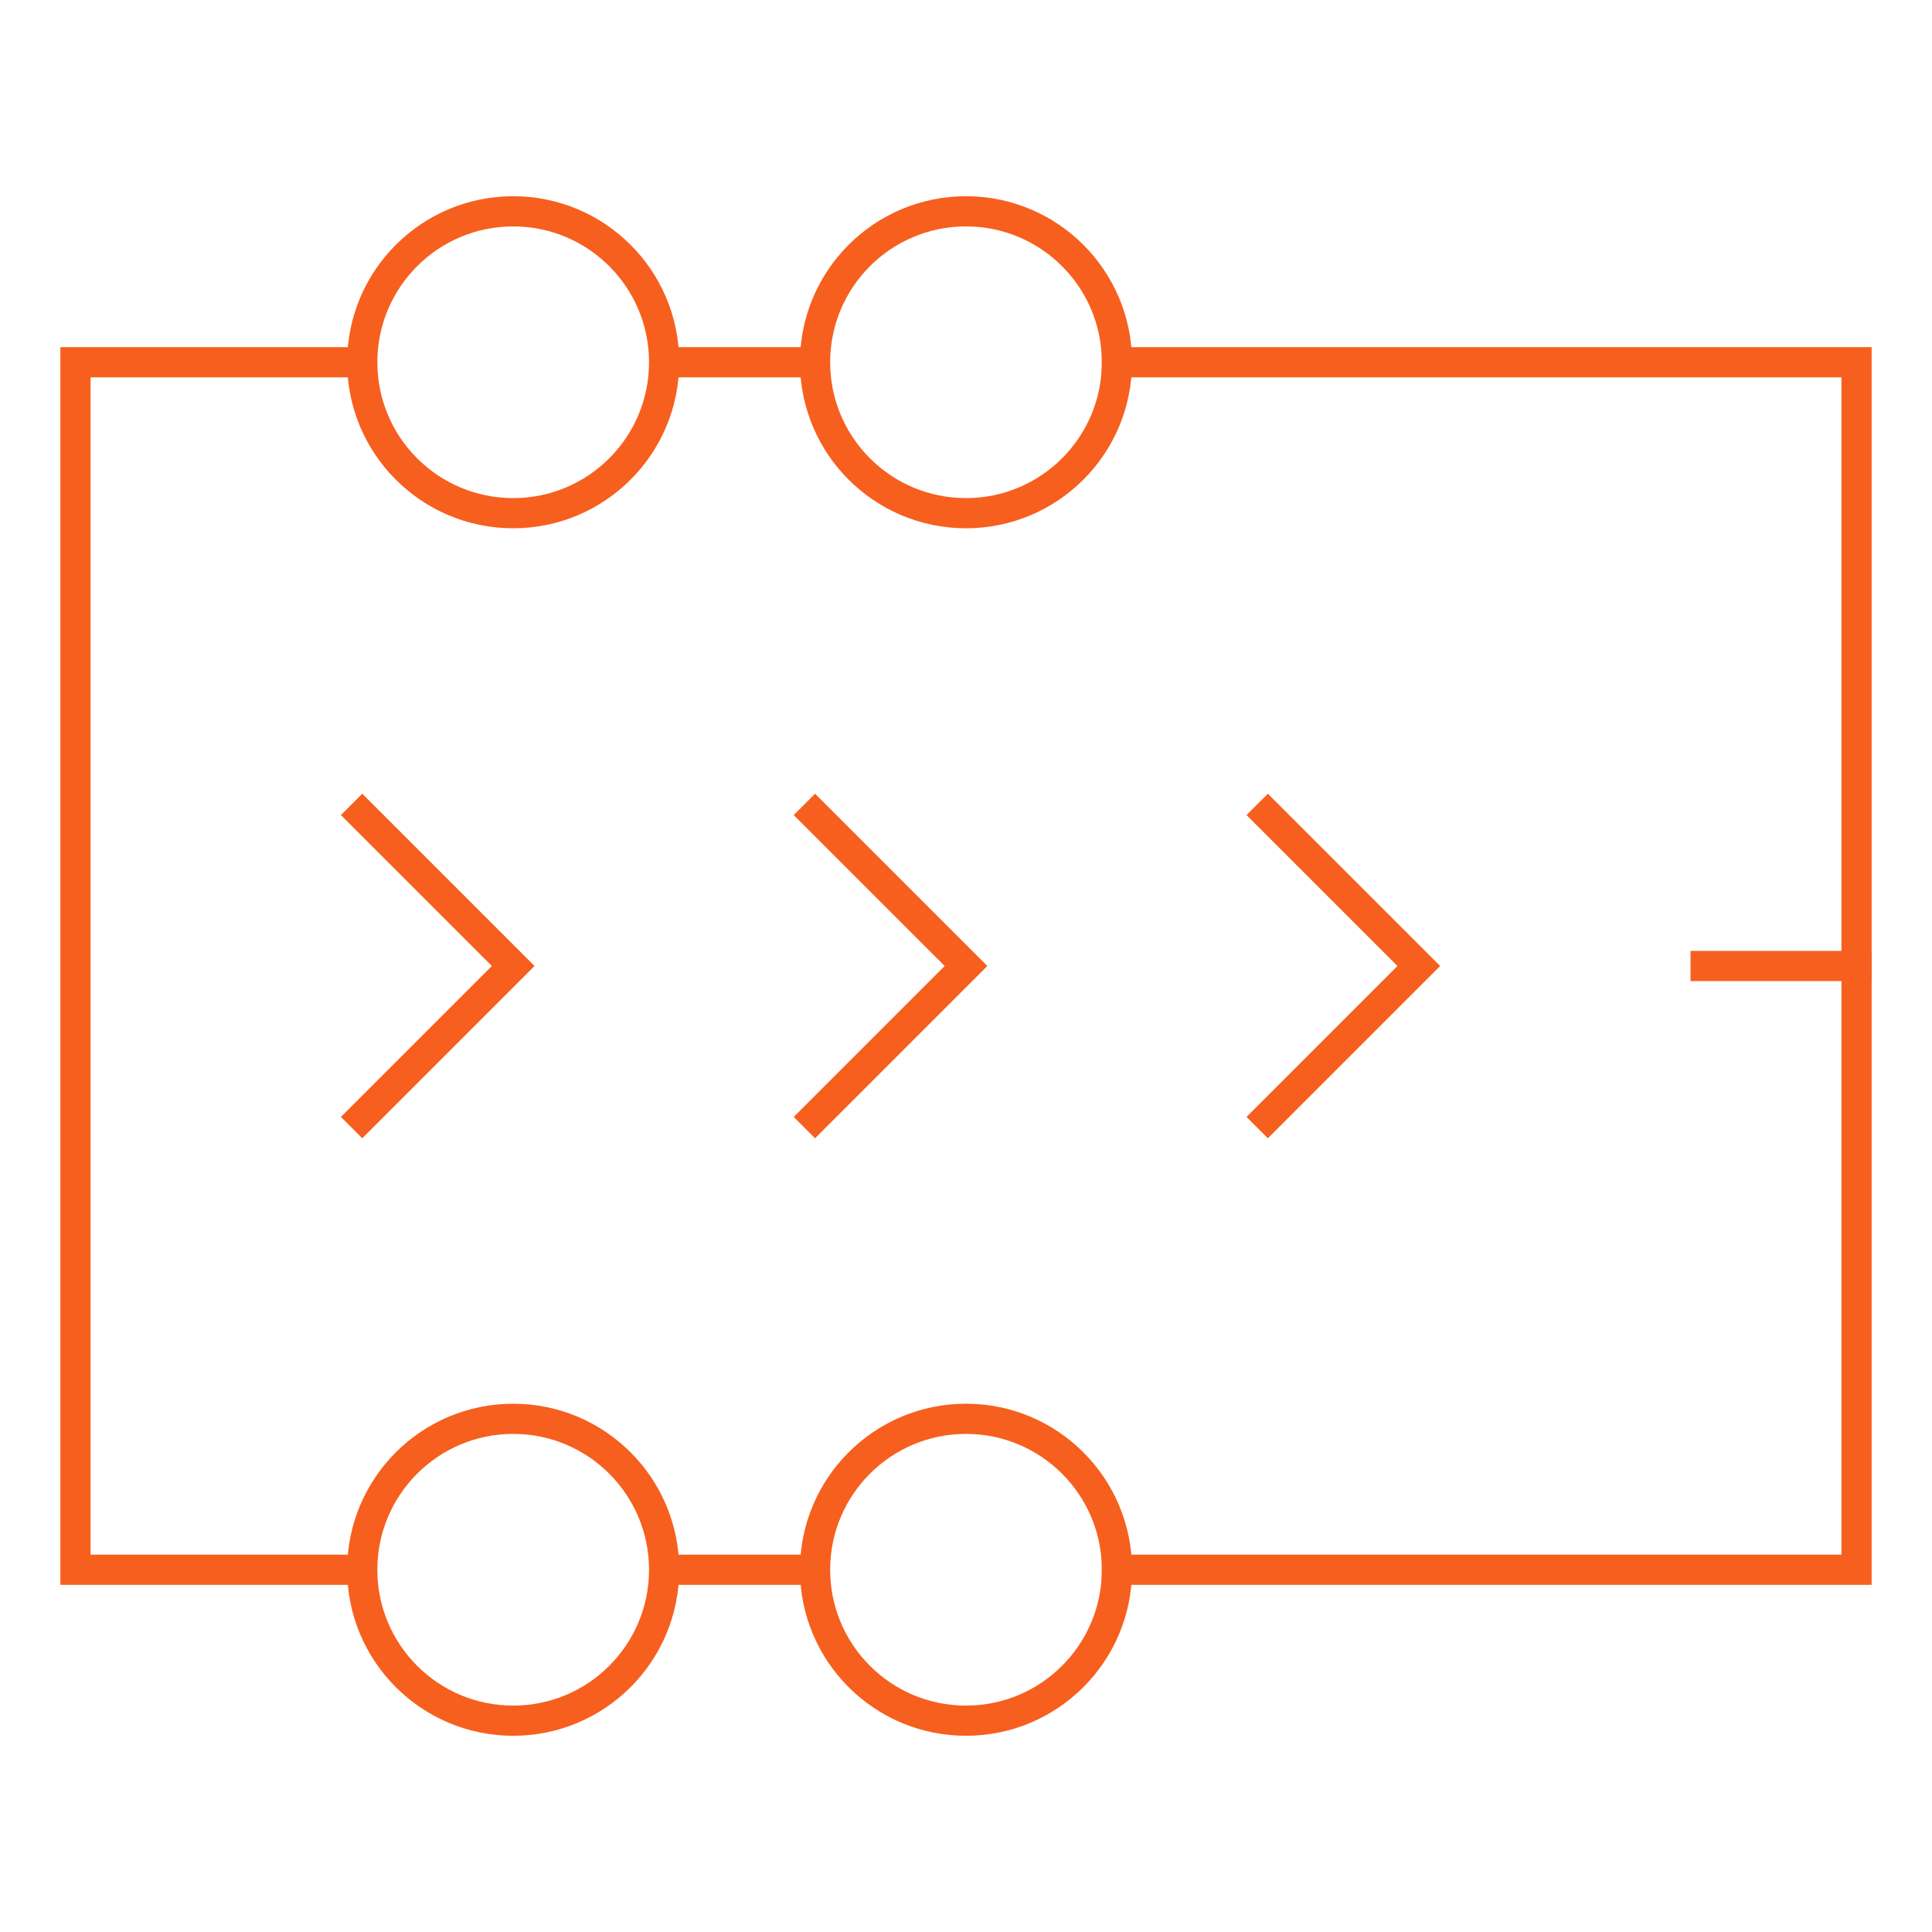 <svg width="64" height="64" viewBox="0 0 64 64" fill="none" xmlns="http://www.w3.org/2000/svg">
<g clip-path="url(#clip0_8648_17158)">
<mask id="mask0_8648_17158" style="mask-type:luminance" maskUnits="userSpaceOnUse" x="0" y="0" width="64" height="64">
<path d="M64 0H0V64H64V0Z" fill="white"/>
</mask>
<g mask="url(#mask0_8648_17158)">
<path d="M22 12H27" stroke="#F75F1E" stroke-miterlimit="10"/>
<path d="M27 52H22" stroke="#F75F1E" stroke-miterlimit="10"/>
<mask id="mask1_8648_17158" style="mask-type:luminance" maskUnits="userSpaceOnUse" x="0" y="0" width="64" height="64">
<path d="M0 7.62939e-06H64V64H0V7.62939e-06Z" fill="white"/>
</mask>
<g mask="url(#mask1_8648_17158)">
<path d="M12 52H2.5V12H12" stroke="#F75F1E" stroke-miterlimit="10"/>
</g>
<path d="M42 27L47 32L42 37" stroke="#F75F1E" stroke-miterlimit="10" stroke-linecap="square"/>
<path d="M27 27L32 32L27 37" stroke="#F75F1E" stroke-miterlimit="10" stroke-linecap="square"/>
<path d="M12 27L17 32L12 37" stroke="#F75F1E" stroke-miterlimit="10" stroke-linecap="square"/>
<mask id="mask2_8648_17158" style="mask-type:luminance" maskUnits="userSpaceOnUse" x="0" y="0" width="64" height="64">
<path d="M0 7.62939e-06H64V64H0V7.62939e-06Z" fill="white"/>
</mask>
<g mask="url(#mask2_8648_17158)">
<path d="M22 12C22 14.761 19.762 17 17 17C14.239 17 12 14.761 12 12C12 9.239 14.239 7 17 7C19.762 7 22 9.239 22 12Z" stroke="#F75F1E" stroke-miterlimit="10"/>
<path d="M37 12C37 14.761 34.761 17 32 17C29.238 17 27 14.761 27 12C27 9.239 29.238 7 32 7C34.761 7 37 9.239 37 12Z" stroke="#F75F1E" stroke-miterlimit="10"/>
<path d="M37 52C37 54.761 34.761 57 32 57C29.238 57 27 54.761 27 52C27 49.239 29.238 47 32 47C34.761 47 37 49.239 37 52Z" stroke="#F75F1E" stroke-miterlimit="10"/>
<path d="M22 52C22 54.761 19.762 57 17 57C14.239 57 12 54.761 12 52C12 49.239 14.239 47 17 47C19.762 47 22 49.239 22 52Z" stroke="#F75F1E" stroke-miterlimit="10"/>
<path d="M37 52H61.5V12H37" stroke="#F75F1E" stroke-miterlimit="10" stroke-linecap="square"/>
<path d="M56.5 32H61.5" stroke="#F75F1E" stroke-miterlimit="10" stroke-linecap="square"/>
</g>
</g>
</g>
<defs>
<clipPath id="clip0_8648_17158">
<rect width="64" height="64" fill="white"/>
</clipPath>
</defs>
</svg>
